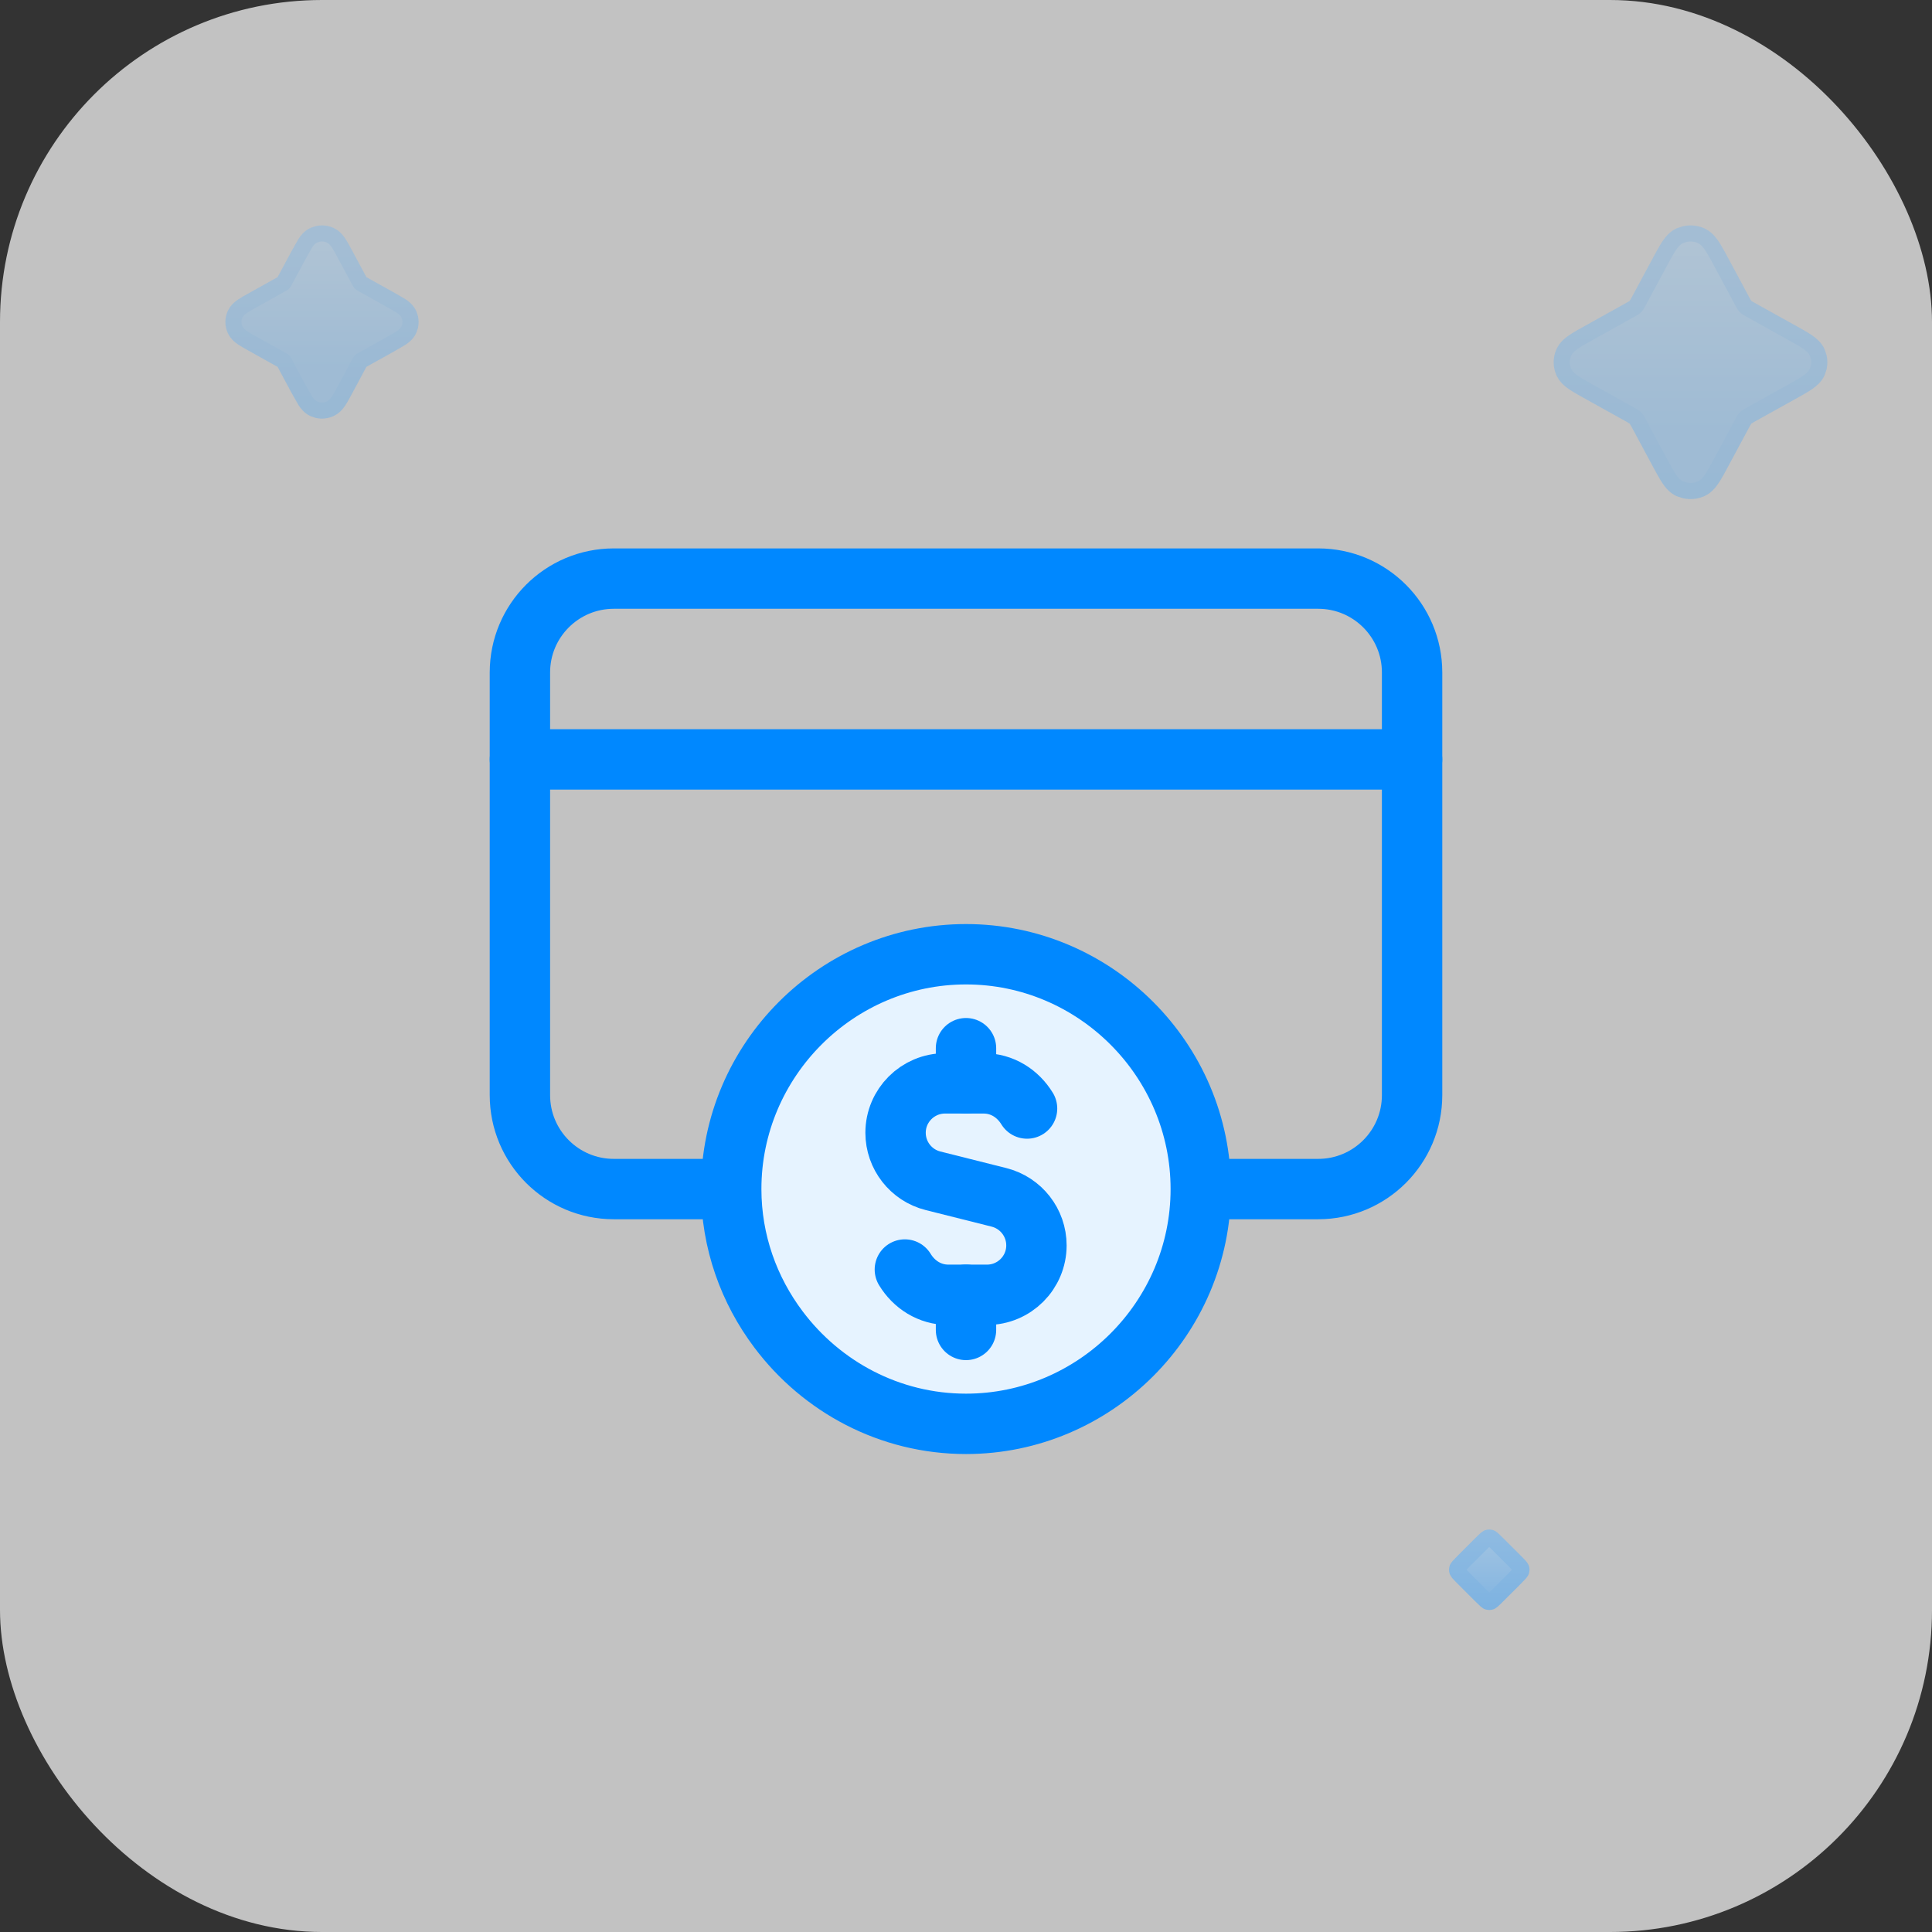 <svg width="48" height="48" viewBox="0 0 48 48" fill="none" xmlns="http://www.w3.org/2000/svg">
<rect x="0" y="0" width="48" height="48" fill="#333333" stroke="none"/>
<rect width="48" height="48" rx="8" fill="white" fill-opacity="0.7"/>
<path d="M12.917 18.867H35.083" stroke="#0088FF" stroke-width="1.5" stroke-linecap="round" stroke-linejoin="round"/>
<path d="M18.167 29.542H15.25C13.961 29.542 12.917 28.497 12.917 27.208V16.708C12.917 15.419 13.961 14.375 15.25 14.375H32.75C34.039 14.375 35.083 15.419 35.083 16.708V27.208C35.083 28.497 34.039 29.542 32.75 29.542H29.833" stroke="#0088FF" stroke-width="1.5" stroke-linecap="round" stroke-linejoin="round"/>
<path fill-rule="evenodd" clip-rule="evenodd" d="M24 35.375C27.208 35.375 29.833 32.75 29.833 29.542C29.833 26.333 27.208 23.708 24 23.708C20.792 23.708 18.167 26.333 18.167 29.542C18.167 30.851 18.609 32.058 19.344 33.033C20.41 34.451 22.101 35.375 24 35.375Z" fill="#E6F3FF" stroke="#0088FF" stroke-width="1.5" stroke-linecap="round" stroke-linejoin="round"/>
<path d="M24 26.917V26.042" stroke="#0088FF" stroke-width="1.5" stroke-linecap="round" stroke-linejoin="round"/>
<path d="M24 32.167V33.042" stroke="#0088FF" stroke-width="1.5" stroke-linecap="round" stroke-linejoin="round"/>
<path d="M22.481 31.541C22.707 31.912 23.095 32.169 23.562 32.169H24H24.521C25.201 32.169 25.75 31.618 25.75 30.941C25.75 30.377 25.366 29.886 24.82 29.748L23.18 29.336C22.634 29.199 22.25 28.707 22.25 28.144C22.25 27.465 22.801 26.916 23.479 26.916H24H24.438C24.904 26.916 25.29 27.171 25.517 27.541" stroke="#0088FF" stroke-width="1.5" stroke-linecap="round" stroke-linejoin="round"/>
<g opacity="0.5">
<path d="M37.037 38.206C37.039 38.206 37.05 38.21 37.081 38.236L37.221 38.371L37.629 38.779C37.695 38.845 37.736 38.886 37.764 38.919L37.794 38.963C37.798 38.975 37.8 38.987 37.8 39L37.794 39.037C37.794 39.039 37.79 39.05 37.764 39.081L37.629 39.221L37.221 39.629C37.155 39.695 37.114 39.736 37.081 39.764L37.037 39.794C37.025 39.798 37.013 39.8 37 39.8L36.963 39.794C36.961 39.794 36.95 39.79 36.919 39.764L36.779 39.629L36.371 39.221C36.305 39.155 36.264 39.114 36.236 39.081L36.206 39.037C36.202 39.025 36.2 39.013 36.2 39L36.206 38.963C36.206 38.961 36.21 38.95 36.236 38.919L36.371 38.779L36.779 38.371C36.845 38.306 36.886 38.264 36.919 38.236L36.963 38.206C36.975 38.202 36.987 38.2 37 38.2L37.037 38.206Z" fill="#4DACFF"/>
<path d="M37.037 38.206C37.039 38.206 37.05 38.21 37.081 38.236L37.221 38.371L37.629 38.779C37.695 38.845 37.736 38.886 37.764 38.919L37.794 38.963C37.798 38.975 37.8 38.987 37.8 39L37.794 39.037C37.794 39.039 37.79 39.05 37.764 39.081L37.629 39.221L37.221 39.629C37.155 39.695 37.114 39.736 37.081 39.764L37.037 39.794C37.025 39.798 37.013 39.8 37 39.8L36.963 39.794C36.961 39.794 36.95 39.79 36.919 39.764L36.779 39.629L36.371 39.221C36.305 39.155 36.264 39.114 36.236 39.081L36.206 39.037C36.202 39.025 36.2 39.013 36.2 39L36.206 38.963C36.206 38.961 36.21 38.95 36.236 38.919L36.371 38.779L36.779 38.371C36.845 38.306 36.886 38.264 36.919 38.236L36.963 38.206C36.975 38.202 36.987 38.2 37 38.2L37.037 38.206Z" fill="url(#paint0_linear_8996_10157)"/>
<path d="M37.037 38.206C37.039 38.206 37.05 38.21 37.081 38.236L37.221 38.371L37.629 38.779C37.695 38.845 37.736 38.886 37.764 38.919L37.794 38.963C37.798 38.975 37.8 38.987 37.8 39L37.794 39.037C37.794 39.039 37.79 39.05 37.764 39.081L37.629 39.221L37.221 39.629C37.155 39.695 37.114 39.736 37.081 39.764L37.037 39.794C37.025 39.798 37.013 39.8 37 39.8L36.963 39.794C36.961 39.794 36.95 39.79 36.919 39.764L36.779 39.629L36.371 39.221C36.305 39.155 36.264 39.114 36.236 39.081L36.206 39.037C36.202 39.025 36.2 39.013 36.2 39L36.206 38.963C36.206 38.961 36.21 38.95 36.236 38.919L36.371 38.779L36.779 38.371C36.845 38.306 36.886 38.264 36.919 38.236L36.963 38.206C36.975 38.202 36.987 38.2 37 38.2L37.037 38.206Z" stroke="url(#paint1_linear_8996_10157)" stroke-width="0.4" stroke-linecap="round" stroke-linejoin="round"/>
</g>
<g opacity="0.3">
<path d="M41.866 5.814C41.999 5.786 42.138 5.8 42.264 5.856L42.347 5.904C42.424 5.96 42.485 6.037 42.538 6.117C42.61 6.226 42.689 6.373 42.785 6.553L43.295 7.502L43.35 7.597L43.384 7.632L43.48 7.689L44.502 8.258L44.726 8.384C44.792 8.422 44.851 8.458 44.901 8.492C45 8.559 45.093 8.639 45.145 8.75L45.187 8.873C45.205 8.957 45.205 9.043 45.187 9.127L45.145 9.25C45.093 9.361 45 9.441 44.901 9.508C44.851 9.542 44.792 9.578 44.726 9.616L44.502 9.742L43.48 10.31L43.384 10.368L43.35 10.403L43.295 10.498L42.785 11.447C42.689 11.627 42.61 11.774 42.538 11.883C42.485 11.963 42.424 12.04 42.347 12.096L42.264 12.144C42.138 12.2 41.999 12.214 41.866 12.185L41.736 12.144C41.617 12.09 41.533 11.99 41.462 11.883C41.426 11.829 41.389 11.764 41.348 11.691L41.215 11.447L40.705 10.498L40.65 10.403L40.616 10.368L40.52 10.31L39.498 9.742C39.334 9.651 39.199 9.576 39.099 9.508C39.025 9.458 38.954 9.4 38.901 9.328L38.855 9.25C38.782 9.091 38.782 8.909 38.855 8.75L38.901 8.672C38.954 8.6 39.025 8.542 39.099 8.492C39.199 8.424 39.334 8.349 39.498 8.258L40.52 7.689L40.616 7.632L40.65 7.597L40.705 7.502L41.215 6.553L41.348 6.309C41.389 6.236 41.426 6.172 41.462 6.117C41.533 6.01 41.617 5.91 41.736 5.856L41.866 5.814Z" fill="#4DACFF"/>
<path d="M41.866 5.814C41.999 5.786 42.138 5.8 42.264 5.856L42.347 5.904C42.424 5.96 42.485 6.037 42.538 6.117C42.61 6.226 42.689 6.373 42.785 6.553L43.295 7.502L43.35 7.597L43.384 7.632L43.48 7.689L44.502 8.258L44.726 8.384C44.792 8.422 44.851 8.458 44.901 8.492C45 8.559 45.093 8.639 45.145 8.75L45.187 8.873C45.205 8.957 45.205 9.043 45.187 9.127L45.145 9.25C45.093 9.361 45 9.441 44.901 9.508C44.851 9.542 44.792 9.578 44.726 9.616L44.502 9.742L43.48 10.31L43.384 10.368L43.35 10.403L43.295 10.498L42.785 11.447C42.689 11.627 42.61 11.774 42.538 11.883C42.485 11.963 42.424 12.04 42.347 12.096L42.264 12.144C42.138 12.2 41.999 12.214 41.866 12.185L41.736 12.144C41.617 12.09 41.533 11.99 41.462 11.883C41.426 11.829 41.389 11.764 41.348 11.691L41.215 11.447L40.705 10.498L40.65 10.403L40.616 10.368L40.52 10.31L39.498 9.742C39.334 9.651 39.199 9.576 39.099 9.508C39.025 9.458 38.954 9.4 38.901 9.328L38.855 9.25C38.782 9.091 38.782 8.909 38.855 8.75L38.901 8.672C38.954 8.6 39.025 8.542 39.099 8.492C39.199 8.424 39.334 8.349 39.498 8.258L40.52 7.689L40.616 7.632L40.65 7.597L40.705 7.502L41.215 6.553L41.348 6.309C41.389 6.236 41.426 6.172 41.462 6.117C41.533 6.01 41.617 5.91 41.736 5.856L41.866 5.814Z" fill="url(#paint2_linear_8996_10157)"/>
<path d="M41.866 5.814C41.999 5.786 42.138 5.8 42.264 5.856L42.347 5.904C42.424 5.96 42.485 6.037 42.538 6.117C42.61 6.226 42.689 6.373 42.785 6.553L43.295 7.502L43.35 7.597L43.384 7.632L43.48 7.689L44.502 8.258L44.726 8.384C44.792 8.422 44.851 8.458 44.901 8.492C45 8.559 45.093 8.639 45.145 8.75L45.187 8.873C45.205 8.957 45.205 9.043 45.187 9.127L45.145 9.25C45.093 9.361 45 9.441 44.901 9.508C44.851 9.542 44.792 9.578 44.726 9.616L44.502 9.742L43.48 10.31L43.384 10.368L43.35 10.403L43.295 10.498L42.785 11.447C42.689 11.627 42.61 11.774 42.538 11.883C42.485 11.963 42.424 12.04 42.347 12.096L42.264 12.144C42.138 12.2 41.999 12.214 41.866 12.185L41.736 12.144C41.617 12.09 41.533 11.99 41.462 11.883C41.426 11.829 41.389 11.764 41.348 11.691L41.215 11.447L40.705 10.498L40.65 10.403L40.616 10.368L40.52 10.31L39.498 9.742C39.334 9.651 39.199 9.576 39.099 9.508C39.025 9.458 38.954 9.4 38.901 9.328L38.855 9.25C38.782 9.091 38.782 8.909 38.855 8.75L38.901 8.672C38.954 8.6 39.025 8.542 39.099 8.492C39.199 8.424 39.334 8.349 39.498 8.258L40.52 7.689L40.616 7.632L40.65 7.597L40.705 7.502L41.215 6.553L41.348 6.309C41.389 6.236 41.426 6.172 41.462 6.117C41.533 6.01 41.617 5.91 41.736 5.856L41.866 5.814Z" stroke="url(#paint3_linear_8996_10157)" stroke-width="0.4" stroke-linecap="round" stroke-linejoin="round"/>
</g>
<g opacity="0.3">
<path d="M7.896 5.811C7.999 5.789 8.106 5.8 8.203 5.844L8.271 5.883C8.332 5.927 8.377 5.986 8.414 6.041C8.464 6.117 8.518 6.218 8.582 6.337L8.922 6.97L8.952 7.023L8.965 7.036L9.02 7.068L9.7 7.447L9.972 7.606C10.04 7.653 10.115 7.714 10.157 7.805L10.19 7.9C10.204 7.966 10.204 8.034 10.19 8.1L10.157 8.195C10.115 8.286 10.04 8.347 9.972 8.394L9.7 8.553L9.02 8.932L8.965 8.964L8.952 8.977L8.922 9.03L8.582 9.663C8.518 9.782 8.464 9.883 8.414 9.959C8.377 10.014 8.332 10.073 8.271 10.117L8.203 10.156C8.106 10.2 7.999 10.211 7.896 10.19L7.797 10.156C7.7 10.113 7.635 10.033 7.586 9.959L7.418 9.663L7.078 9.03L7.048 8.977L7.035 8.964L6.98 8.932L6.3 8.553C6.192 8.493 6.098 8.441 6.028 8.394C5.977 8.359 5.922 8.316 5.88 8.258L5.843 8.195C5.785 8.071 5.785 7.929 5.843 7.805L5.88 7.742C5.922 7.684 5.977 7.641 6.028 7.606C6.098 7.559 6.192 7.507 6.3 7.447L6.98 7.068L7.035 7.036L7.048 7.023L7.078 6.97L7.418 6.337L7.586 6.041C7.635 5.967 7.7 5.887 7.797 5.844L7.896 5.811Z" fill="#4DACFF"/>
<path d="M7.896 5.811C7.999 5.789 8.106 5.8 8.203 5.844L8.271 5.883C8.332 5.927 8.377 5.986 8.414 6.041C8.464 6.117 8.518 6.218 8.582 6.337L8.922 6.97L8.952 7.023L8.965 7.036L9.02 7.068L9.7 7.447L9.972 7.606C10.04 7.653 10.115 7.714 10.157 7.805L10.19 7.9C10.204 7.966 10.204 8.034 10.19 8.1L10.157 8.195C10.115 8.286 10.04 8.347 9.972 8.394L9.7 8.553L9.02 8.932L8.965 8.964L8.952 8.977L8.922 9.03L8.582 9.663C8.518 9.782 8.464 9.883 8.414 9.959C8.377 10.014 8.332 10.073 8.271 10.117L8.203 10.156C8.106 10.2 7.999 10.211 7.896 10.19L7.797 10.156C7.7 10.113 7.635 10.033 7.586 9.959L7.418 9.663L7.078 9.03L7.048 8.977L7.035 8.964L6.98 8.932L6.3 8.553C6.192 8.493 6.098 8.441 6.028 8.394C5.977 8.359 5.922 8.316 5.88 8.258L5.843 8.195C5.785 8.071 5.785 7.929 5.843 7.805L5.88 7.742C5.922 7.684 5.977 7.641 6.028 7.606C6.098 7.559 6.192 7.507 6.3 7.447L6.98 7.068L7.035 7.036L7.048 7.023L7.078 6.97L7.418 6.337L7.586 6.041C7.635 5.967 7.7 5.887 7.797 5.844L7.896 5.811Z" fill="url(#paint4_linear_8996_10157)"/>
<path d="M7.896 5.811C7.999 5.789 8.106 5.8 8.203 5.844L8.271 5.883C8.332 5.927 8.377 5.986 8.414 6.041C8.464 6.117 8.518 6.218 8.582 6.337L8.922 6.97L8.952 7.023L8.965 7.036L9.02 7.068L9.7 7.447L9.972 7.606C10.04 7.653 10.115 7.714 10.157 7.805L10.19 7.9C10.204 7.966 10.204 8.034 10.19 8.1L10.157 8.195C10.115 8.286 10.04 8.347 9.972 8.394L9.7 8.553L9.02 8.932L8.965 8.964L8.952 8.977L8.922 9.03L8.582 9.663C8.518 9.782 8.464 9.883 8.414 9.959C8.377 10.014 8.332 10.073 8.271 10.117L8.203 10.156C8.106 10.2 7.999 10.211 7.896 10.19L7.797 10.156C7.7 10.113 7.635 10.033 7.586 9.959L7.418 9.663L7.078 9.03L7.048 8.977L7.035 8.964L6.98 8.932L6.3 8.553C6.192 8.493 6.098 8.441 6.028 8.394C5.977 8.359 5.922 8.316 5.88 8.258L5.843 8.195C5.785 8.071 5.785 7.929 5.843 7.805L5.88 7.742C5.922 7.684 5.977 7.641 6.028 7.606C6.098 7.559 6.192 7.507 6.3 7.447L6.98 7.068L7.035 7.036L7.048 7.023L7.078 6.97L7.418 6.337L7.586 6.041C7.635 5.967 7.7 5.887 7.797 5.844L7.896 5.811Z" stroke="url(#paint5_linear_8996_10157)" stroke-width="0.4" stroke-linecap="round" stroke-linejoin="round"/>
</g>
<defs>
<linearGradient id="paint0_linear_8996_10157" x1="37" y1="38" x2="37" y2="40" gradientUnits="userSpaceOnUse">
<stop stop-color="white" stop-opacity="0.32"/>
<stop offset="0.775" stop-color="white" stop-opacity="0"/>
</linearGradient>
<linearGradient id="paint1_linear_8996_10157" x1="37" y1="38" x2="37" y2="40" gradientUnits="userSpaceOnUse">
<stop stop-color="#5CB3FF"/>
<stop offset="1" stop-color="#39A3FF"/>
</linearGradient>
<linearGradient id="paint2_linear_8996_10157" x1="42" y1="6" x2="42" y2="12" gradientUnits="userSpaceOnUse">
<stop stop-color="white" stop-opacity="0.32"/>
<stop offset="0.775" stop-color="white" stop-opacity="0"/>
</linearGradient>
<linearGradient id="paint3_linear_8996_10157" x1="42" y1="6" x2="42" y2="12" gradientUnits="userSpaceOnUse">
<stop stop-color="#5CB3FF"/>
<stop offset="1" stop-color="#39A3FF"/>
</linearGradient>
<linearGradient id="paint4_linear_8996_10157" x1="8" y1="6" x2="8" y2="10" gradientUnits="userSpaceOnUse">
<stop stop-color="white" stop-opacity="0.32"/>
<stop offset="0.775" stop-color="white" stop-opacity="0"/>
</linearGradient>
<linearGradient id="paint5_linear_8996_10157" x1="8" y1="6" x2="8" y2="10" gradientUnits="userSpaceOnUse">
<stop stop-color="#5CB3FF"/>
<stop offset="1" stop-color="#39A3FF"/>
</linearGradient>
</defs>
</svg>
